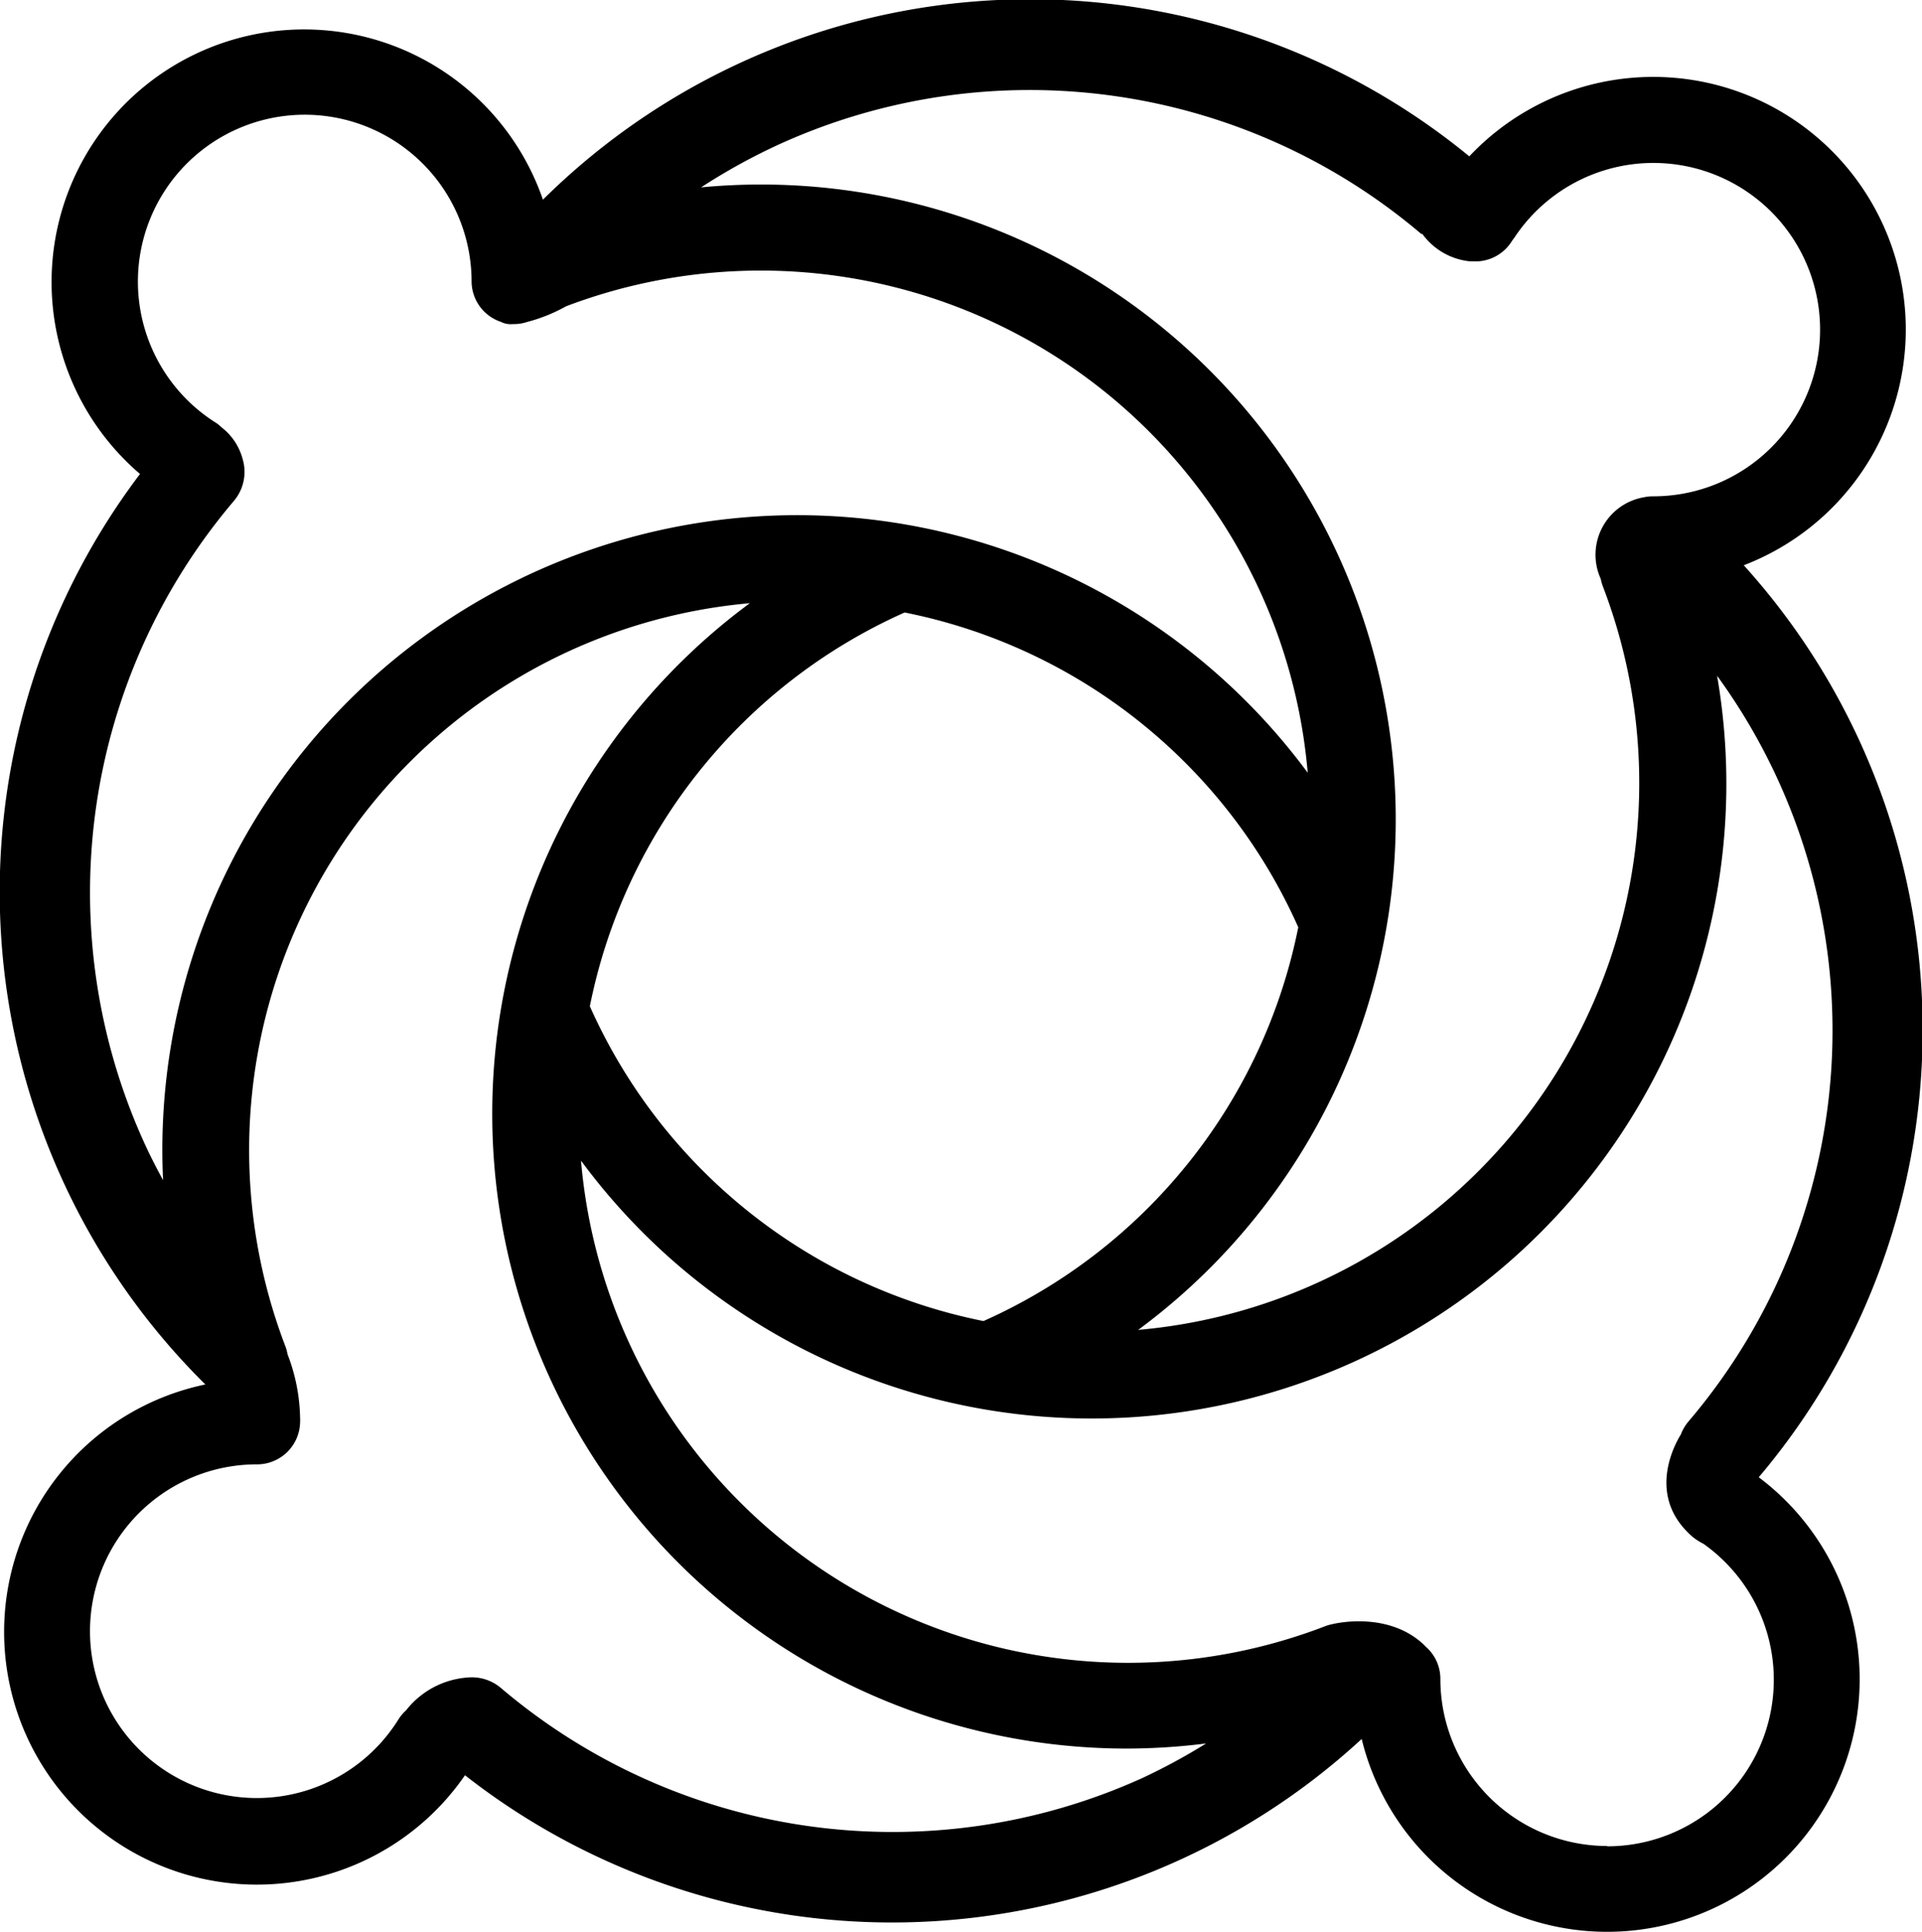 <svg id="Layer_1" data-name="Layer 1" xmlns="http://www.w3.org/2000/svg" viewBox="0 0 128.22 128.88"><title>diversity-line</title><path d="M127.31,106.12a46.21,46.21,0,0,0-1-60.84A16.85,16.85,0,1,0,108,18a46.19,46.19,0,0,0-61.8,2.89A16.85,16.85,0,1,0,19.32,39.19a46.21,46.21,0,0,0,4.36,60.74A16.86,16.86,0,1,0,41,126a46.22,46.22,0,0,0,59.82-2.42,16.85,16.85,0,1,0,26.49-17.46ZM62,17.18a40.35,40.35,0,0,1,42.8,6l.07,0A4.48,4.48,0,0,0,108,25h.17a2.86,2.86,0,0,0,2.66-1.33c.07-.11.15-.2.22-.31l0,0a11.12,11.12,0,1,1,9.29,17.32h-.08a2.87,2.87,0,0,0-.59.06,3.89,3.89,0,0,0-2.9,5.45,2.84,2.84,0,0,0,.14.5A36.63,36.63,0,0,1,85.91,96.29,42.35,42.35,0,0,0,60.75,19.88q-2,0-4,.19A40.44,40.44,0,0,1,62,17.18ZM75.59,95.7a36.61,36.61,0,0,1-26.26-21,36.62,36.62,0,0,1,21-26.27,36.56,36.56,0,0,1,26.26,21A36.61,36.61,0,0,1,75.59,95.7ZM20.86,86.3c-.45-.82-.88-1.66-1.27-2.52a40.35,40.35,0,0,1,6-42.8,3,3,0,0,0,.57-2.81,3.93,3.93,0,0,0-1.4-2.09h0a2.68,2.68,0,0,0-.32-.27,11.13,11.13,0,1,1,17-9.47,2.86,2.86,0,0,0,1.95,2.7,1.48,1.48,0,0,0,.82.15h.1a2.77,2.77,0,0,0,.83-.14A11,11,0,0,0,47.75,28,36.62,36.62,0,0,1,97.22,59.12,42.35,42.35,0,0,0,20.81,84.28Q20.81,85.3,20.86,86.3ZM86.2,126.18a40.35,40.35,0,0,1-42.8-6,3,3,0,0,0-2.23-.7,5.73,5.73,0,0,0-4.1,2.19,2.83,2.83,0,0,0-.5.59,11.13,11.13,0,1,1-9.47-17A2.87,2.87,0,0,0,30,102.45a2.77,2.77,0,0,0,0-.29,12.34,12.34,0,0,0-.84-4.25,2.76,2.76,0,0,0-.12-.47A36.63,36.63,0,0,1,60,47.81a42.35,42.35,0,0,0,25.16,76.41,42.8,42.8,0,0,0,5.28-.34A40.65,40.65,0,0,1,86.2,126.18Zm31,4.54a11.14,11.14,0,0,1-11.13-11.12,2.85,2.85,0,0,0-1-2.2l-.06-.07c-2.48-2.38-6.19-1.4-6.19-1.4h0a2.9,2.9,0,0,0-.39.11A36.63,36.63,0,0,1,48.74,85a42.34,42.34,0,0,0,75.79-32.35,40.21,40.21,0,0,1-1.91,49.75,3,3,0,0,0-.51.87c-.32.51-2.21,3.79.4,6.46a3.8,3.8,0,0,0,1.11.83,11.11,11.11,0,0,1-6.43,20.18Z" transform="translate(-9.98 -7.57)"/></svg>